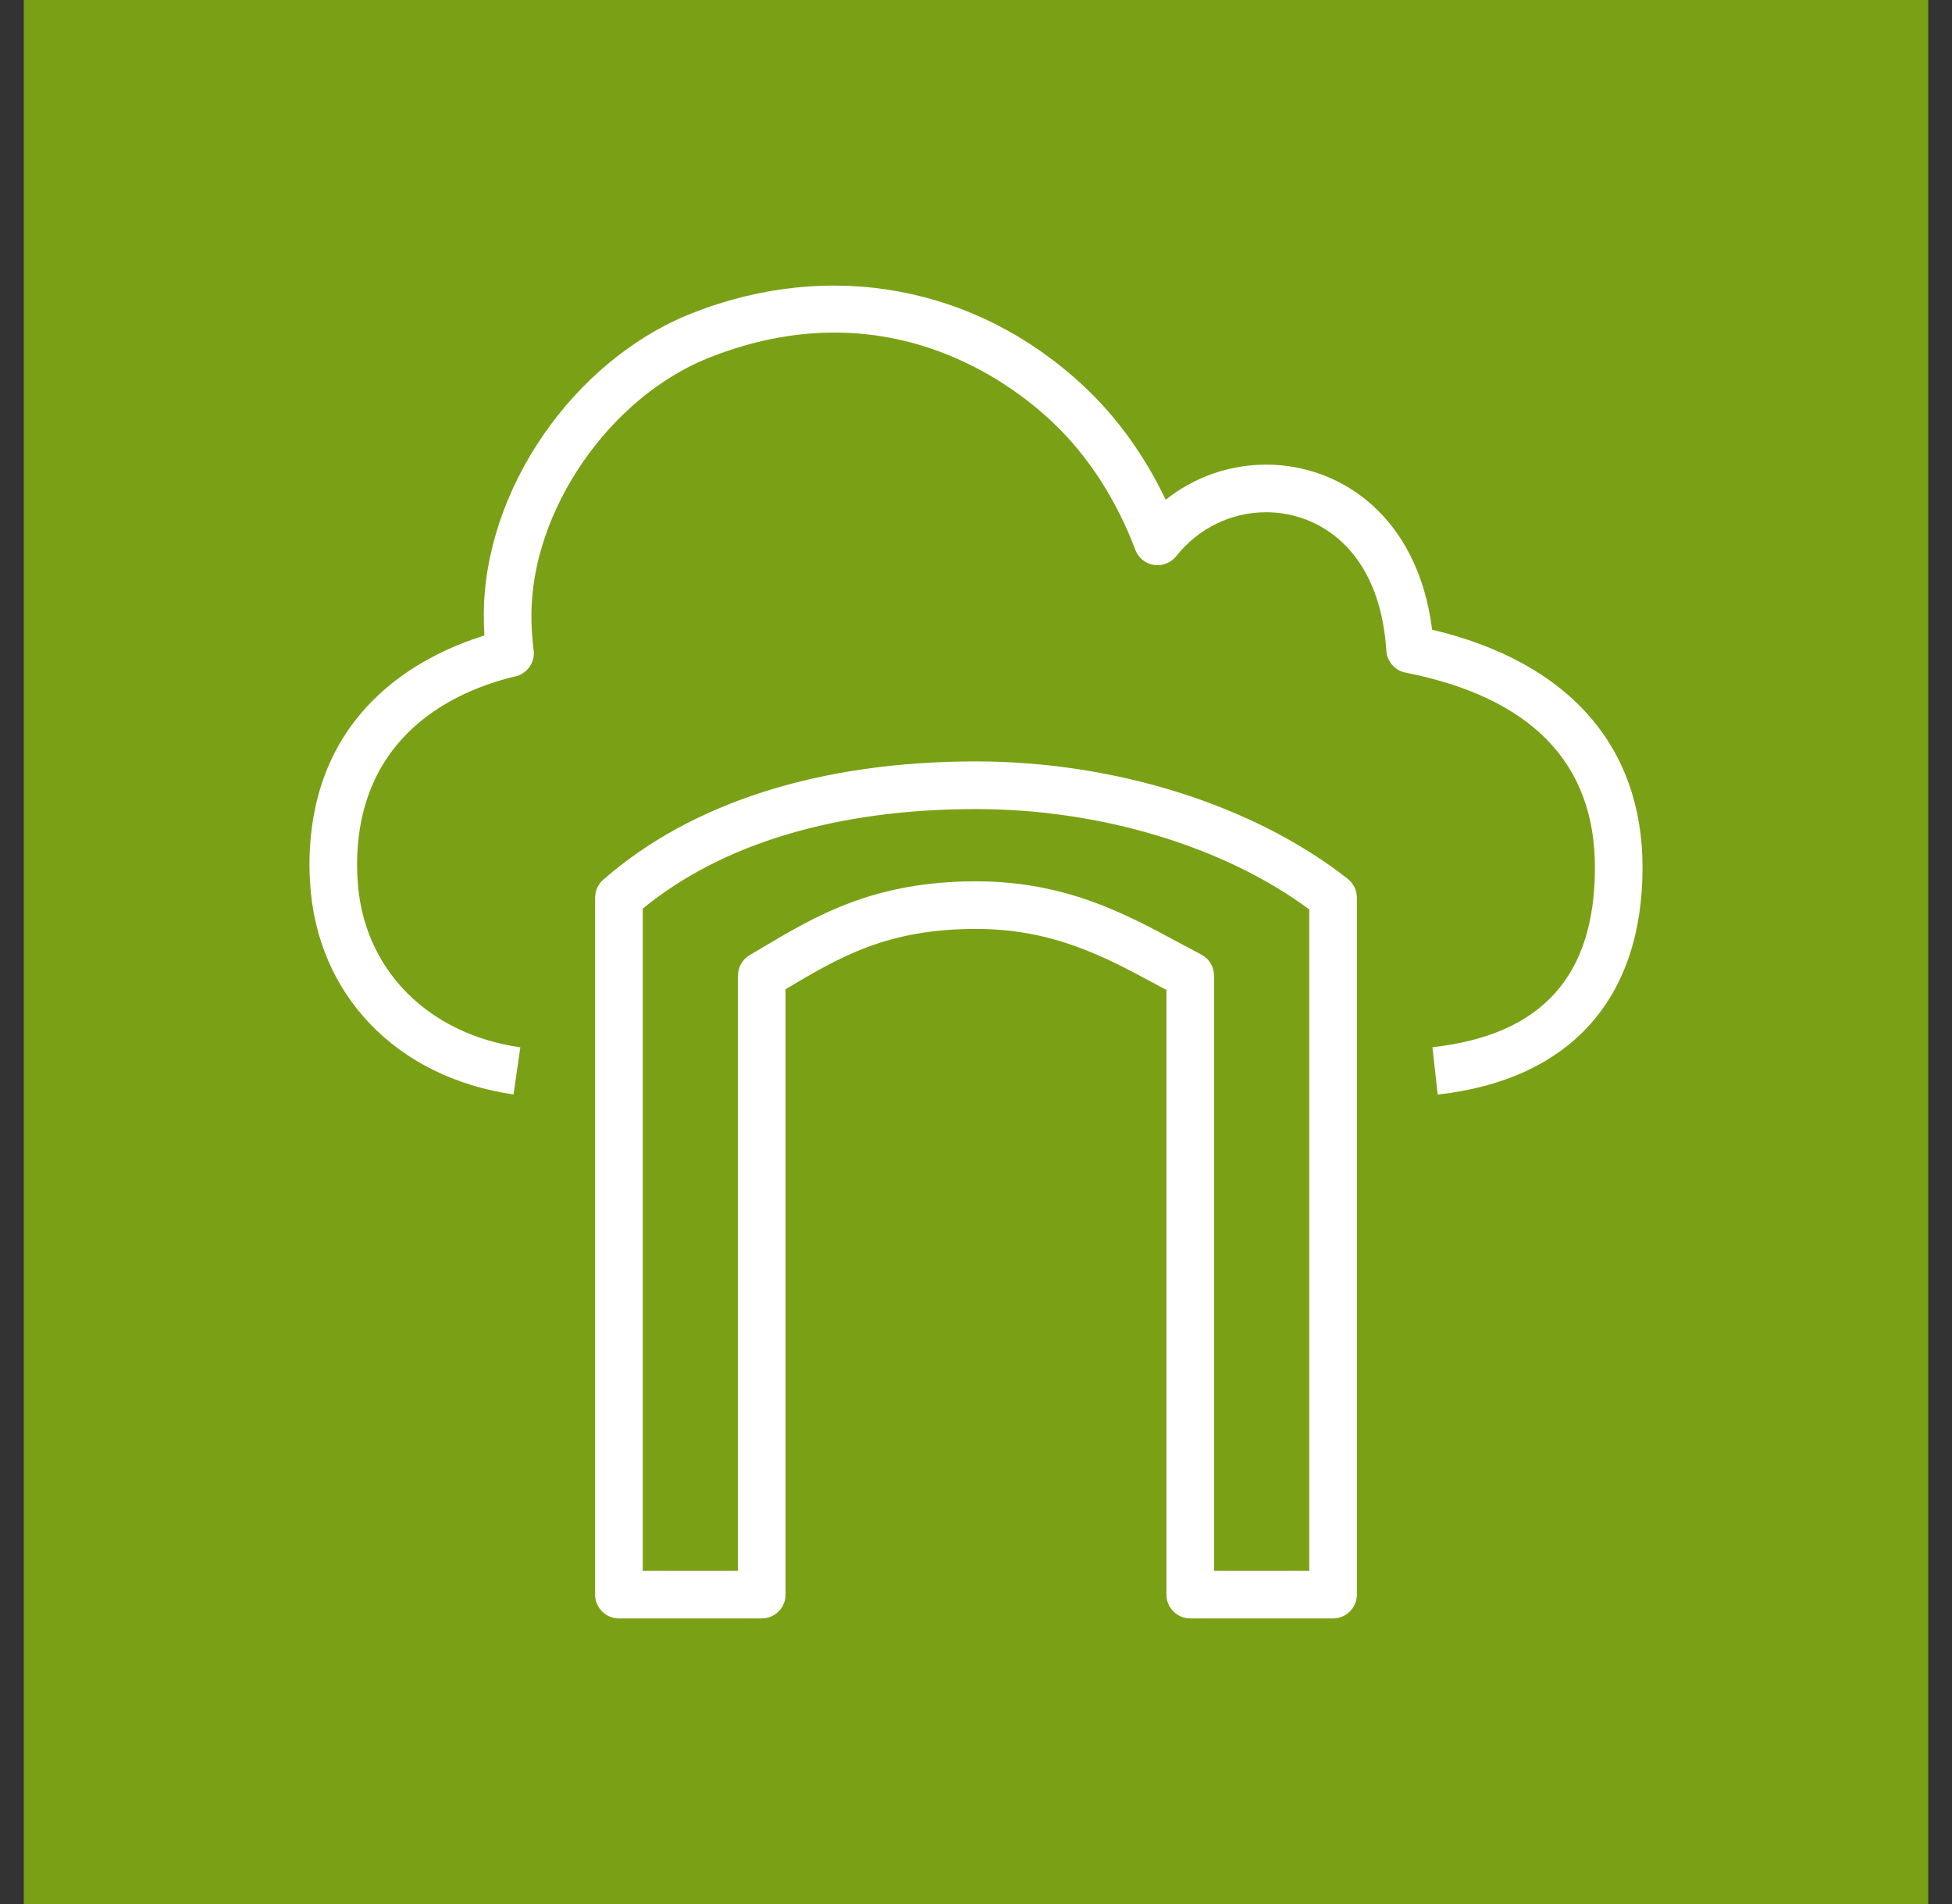 <?xml version="1.0" encoding="UTF-8"?>
<svg xmlns="http://www.w3.org/2000/svg" width="41" height="40" viewBox="0 0 41 40" fill="none">
  <rect x="0" y="0" width="41" height="40" fill="#333333" stroke="none"/>
  <rect x="0.5" width="40" height="40" fill="#7AA116"></rect>
  <path fill-rule="evenodd" clip-rule="evenodd" d="M27.5 19.105C25.712 17.782 23.116 16.997 20.5 16.997C17.583 16.997 15.169 17.719 13.5 19.089V33H15.5V20.497C15.5 20.32 15.594 20.156 15.746 20.066L15.975 19.93C17.144 19.234 18.353 18.515 20.5 18.515C22.374 18.515 23.635 19.195 24.747 19.795L25.23 20.053C25.396 20.139 25.5 20.31 25.5 20.497V33H27.5V19.105ZM28.31 18.465C28.43 18.56 28.5 18.705 28.5 18.858V33.5C28.5 33.776 28.276 34 28 34H25C24.724 34 24.5 33.776 24.5 33.5V20.797L24.272 20.675C23.215 20.105 22.122 19.515 20.5 19.515C18.636 19.515 17.644 20.101 16.5 20.781V33.5C16.5 33.776 16.276 34 16 34H13C12.724 34 12.5 33.776 12.5 33.5V18.858C12.5 18.714 12.562 18.577 12.671 18.481C14.529 16.855 17.236 15.996 20.5 15.996C23.428 15.996 26.348 16.919 28.31 18.465ZM34.5 18.223C34.5 20.989 32.973 22.684 30.198 22.995L30.087 22C32.384 21.744 33.5 20.508 33.5 18.223C33.5 16.028 32.161 14.652 29.521 14.13C29.299 14.086 29.134 13.898 29.119 13.671C28.981 11.523 27.675 10.761 26.598 10.761C25.859 10.761 25.17 11.098 24.705 11.685C24.595 11.825 24.412 11.894 24.236 11.868C24.059 11.84 23.909 11.719 23.846 11.55C23.444 10.482 22.835 9.547 22.083 8.846C21.141 7.963 18.554 6.07 14.901 7.511C12.805 8.342 11.162 10.721 11.162 12.928C11.162 13.177 11.177 13.415 11.208 13.653C11.211 13.675 11.213 13.698 11.213 13.721C11.213 13.974 11.025 14.185 10.781 14.219C9.533 14.529 7.5 15.453 7.5 18.18C7.5 18.284 7.506 18.383 7.511 18.483C7.617 20.336 8.959 21.718 10.929 22.003L10.786 22.992C8.325 22.637 6.647 20.889 6.513 18.54C6.506 18.419 6.5 18.303 6.5 18.18C6.5 14.967 8.813 13.774 10.175 13.351C10.167 13.216 10.162 13.074 10.162 12.928C10.162 10.296 12.041 7.568 14.533 6.581C17.437 5.433 20.513 6.007 22.766 8.115C23.459 8.762 24.045 9.577 24.484 10.499C25.081 10.024 25.82 9.761 26.598 9.761C28.147 9.761 29.779 10.837 30.081 13.229C32.935 13.905 34.5 15.667 34.5 18.223Z" fill="white"></path>
</svg>

